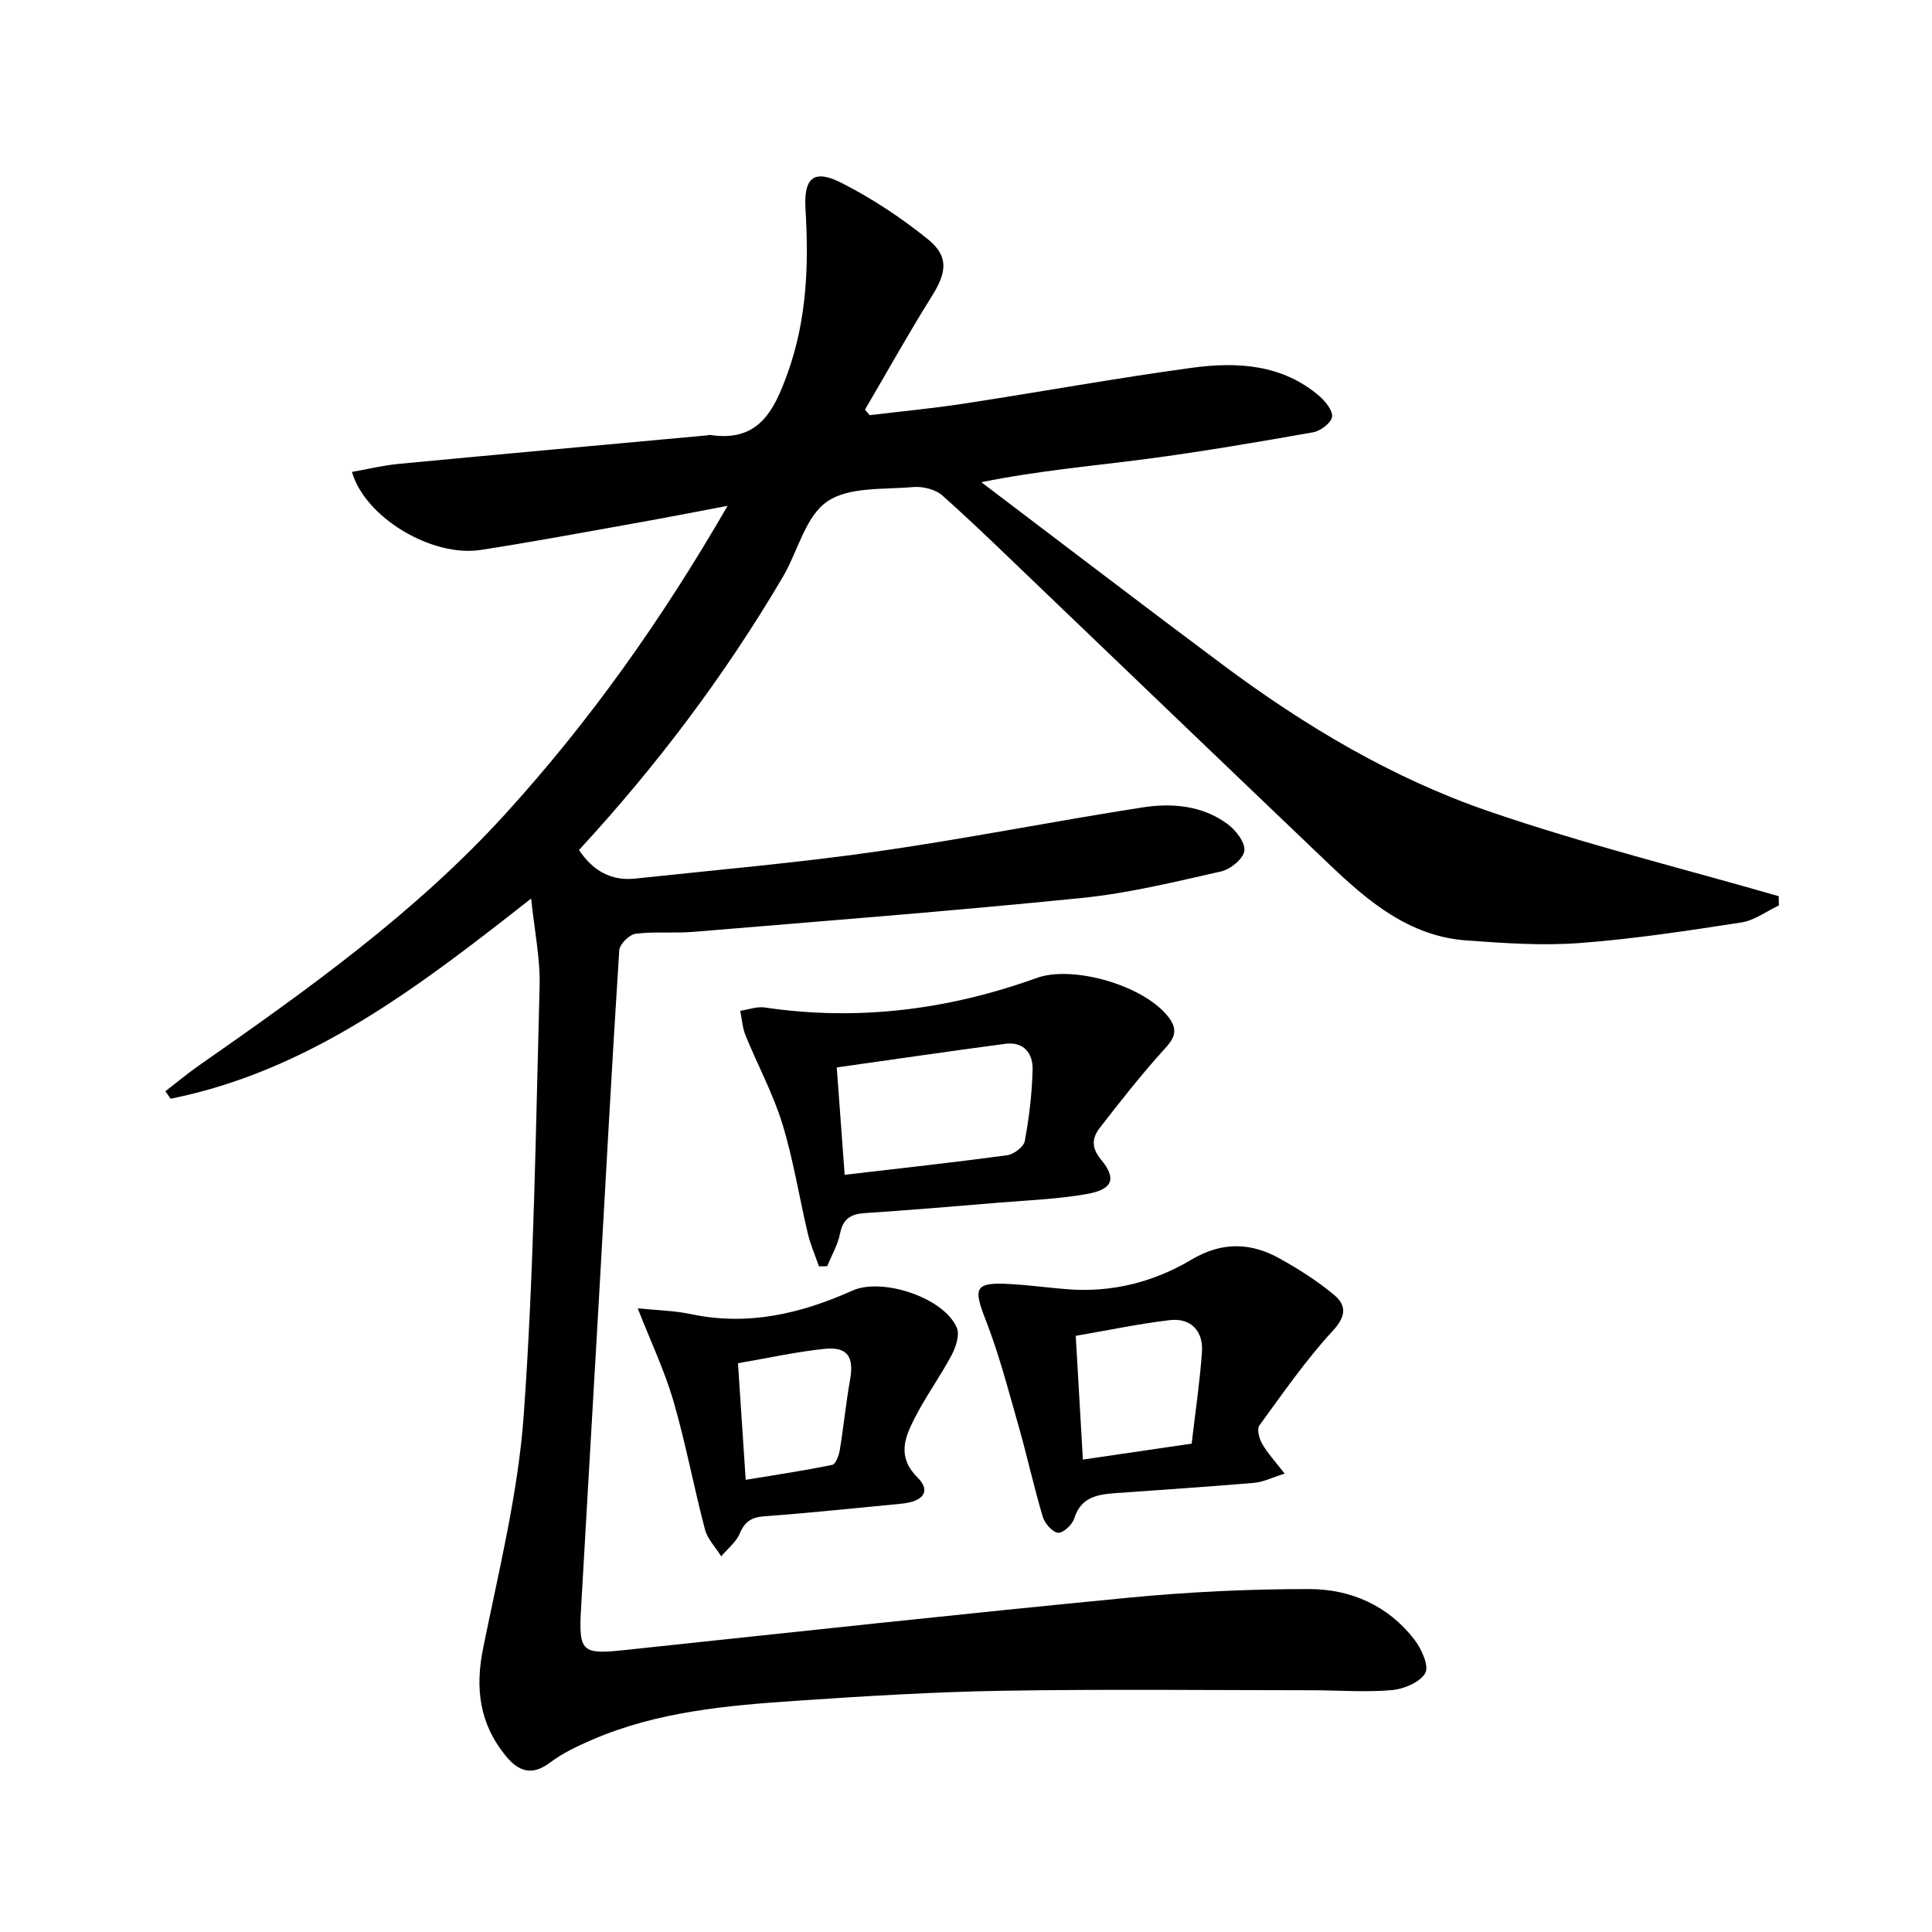 <svg enable-background="new 0 0 400 400" viewBox="0 0 400 400" xmlns="http://www.w3.org/2000/svg"><path d="m368.3 187.46c-2.59 1.22-5.08 3.12-7.8 3.53-11.13 1.72-22.3 3.42-33.52 4.26-7.73.58-15.58.02-23.34-.54-11.9-.85-20.45-8.14-28.58-15.9-19.76-18.85-39.46-37.77-59.19-56.66-6.86-6.56-13.64-13.21-20.72-19.53-1.44-1.29-4.09-1.96-6.08-1.78-6.1.55-13.36-.11-17.86 3.03-4.5 3.13-6.05 10.36-9.16 15.63-11.95 20.27-26.02 38.98-42.18 56.49 2.84 4.22 6.58 6.46 11.67 5.91 16.67-1.79 33.39-3.23 49.97-5.6 18.4-2.62 36.64-6.28 55.01-9.13 6.12-.95 12.43-.42 17.66 3.46 1.7 1.26 3.67 3.82 3.45 5.52-.21 1.65-2.88 3.84-4.81 4.27-9.53 2.15-19.11 4.51-28.8 5.49-26.78 2.7-53.63 4.79-80.46 7.02-3.98.33-8.03-.11-11.97.4-1.3.17-3.3 2.15-3.38 3.41-1.55 24.06-2.84 48.15-4.21 72.22-1.22 21.41-2.5 42.81-3.71 64.22-.5 8.82.24 9.38 8.92 8.46 34.7-3.68 69.38-7.46 104.11-10.82 12.55-1.22 25.21-1.84 37.82-1.82 8.54.02 16.3 3.43 21.71 10.48 1.46 1.9 3.06 5.44 2.24 6.9-1.08 1.92-4.43 3.32-6.92 3.54-5.45.48-10.98.03-16.48.03-21.29-.01-42.58-.25-63.86.1-14.29.23-28.59 1.1-42.85 2.07-14.42.98-28.86 2.23-42.36 8.07-3.03 1.31-6.12 2.75-8.74 4.73-3.9 2.94-6.67 1.73-9.31-1.55-5.29-6.57-6.22-13.82-4.56-22.04 3.24-16.07 7.27-32.17 8.43-48.43 2.11-29.51 2.48-59.15 3.28-88.74.15-5.71-1.07-11.46-1.75-18.13-23.21 18.25-45.83 35.66-74.65 41.45-.36-.52-.72-1.03-1.08-1.55 2.35-1.81 4.63-3.72 7.06-5.41 22.41-15.64 44.64-31.51 63.18-51.84 17.54-19.24 32.52-40.34 46.16-63.95-7.12 1.34-13.18 2.53-19.25 3.61-10.61 1.89-21.21 3.87-31.86 5.52-10.07 1.55-23.92-6.66-26.66-16.15 3.25-.57 6.41-1.36 9.62-1.66 21.33-2.03 42.67-3.96 64.01-5.92.16-.02.33-.1.49-.08 10.02 1.53 13.23-4.85 16.09-12.83 3.99-11.13 4.38-22.42 3.69-33.93-.39-6.46 1.68-8.36 7.49-5.41 6.29 3.2 12.3 7.18 17.8 11.61 4.46 3.6 3.94 6.93.87 11.83-4.83 7.7-9.25 15.66-13.85 23.5.33.38.66.76.99 1.14 6.49-.79 13.01-1.4 19.47-2.39 15.75-2.41 31.43-5.27 47.21-7.42 9.36-1.27 18.72-.77 26.44 5.88 1.26 1.09 2.83 3.08 2.59 4.32-.26 1.3-2.41 2.89-3.95 3.16-11.43 2.02-22.87 3.98-34.38 5.5-11.17 1.48-22.41 2.41-34.27 4.83 16.7 12.64 33.33 25.39 50.13 37.91 16.89 12.58 34.98 23.37 54.87 30.2 19.72 6.78 40.03 11.81 60.09 17.6-.01.63.01 1.27.03 1.91z"/><path d="m169.56 262.19c-.78-2.27-1.76-4.48-2.31-6.8-1.8-7.58-3-15.33-5.28-22.75-1.94-6.28-5.13-12.16-7.62-18.28-.64-1.58-.74-3.38-1.09-5.08 1.7-.25 3.45-.93 5.08-.69 19.32 2.86 38.07.46 56.32-6.12 7.6-2.74 22.79 1.69 27.54 8.49 2.19 3.14.04 4.94-1.97 7.19-4.38 4.91-8.46 10.11-12.5 15.32-1.62 2.08-1.86 4.09.22 6.6 3.26 3.93 2.45 6.16-2.79 7.11-6.01 1.09-12.18 1.3-18.28 1.81-9.27.78-18.55 1.55-27.84 2.17-2.89.19-4.52 1.18-5.12 4.24-.46 2.34-1.75 4.51-2.66 6.76-.57.02-1.13.03-1.7.03zm5.32-18.96c11.91-1.39 22.8-2.58 33.65-4.05 1.37-.19 3.42-1.73 3.64-2.93.9-4.87 1.5-9.84 1.62-14.79.09-3.35-1.82-5.86-5.66-5.35-11.47 1.52-22.91 3.2-34.89 4.89.57 7.72 1.09 14.75 1.64 22.23z"/><path d="m265.97 305.1c-2.68.84-4.44 1.74-6.26 1.9-9.6.82-19.21 1.45-28.82 2.14-3.74.27-7.12.85-8.49 5.26-.4 1.29-2.34 3.07-3.36 2.94-1.21-.15-2.75-1.96-3.16-3.35-1.84-6.18-3.21-12.49-4.98-18.69-2.13-7.46-4.08-15.02-6.9-22.22-2.53-6.47-2.12-7.64 5.01-7.24 3.98.22 7.93.76 11.9 1.08 9.25.74 17.94-1.46 25.78-6.13 6.34-3.77 12.3-3.56 18.34-.18 3.9 2.18 7.73 4.61 11.15 7.46 2.58 2.15 2.59 4.39-.24 7.46-5.59 6.06-10.32 12.91-15.2 19.59-.55.75-.06 2.69.54 3.74 1.12 1.95 2.68 3.64 4.69 6.24zm-41.77-2.91c7.95-1.17 15.2-2.23 22.52-3.3.79-6.78 1.7-12.84 2.13-18.94.32-4.42-2.34-7.14-6.67-6.63-6.35.75-12.64 2.08-19.46 3.25.5 8.62.97 16.68 1.48 25.62z"/><path d="m132.03 270.87c3.88.41 7.54.47 11.06 1.21 11.78 2.5 22.76-.11 33.41-4.88 6.14-2.75 18.91 1.44 21.59 7.67.65 1.49-.19 4.04-1.08 5.71-2.4 4.51-5.45 8.68-7.75 13.24-2 3.96-3.51 7.89.72 12.1 2.82 2.81 1.21 4.98-3.41 5.41-9.41.89-18.81 1.91-28.23 2.59-2.71.2-4.12 1.05-5.18 3.57-.76 1.8-2.52 3.17-3.84 4.73-1.15-1.85-2.84-3.56-3.37-5.58-2.32-8.82-3.98-17.82-6.52-26.57-1.83-6.27-4.68-12.25-7.4-19.2zm22.36 35.51c6.35-1.05 12.16-1.91 17.9-3.09.72-.15 1.4-1.95 1.58-3.08.8-4.86 1.28-9.78 2.14-14.64.82-4.67-.55-6.79-5.31-6.3-5.83.6-11.6 1.89-17.91 2.97.55 8.14 1.04 15.66 1.6 24.14z"/></svg>
